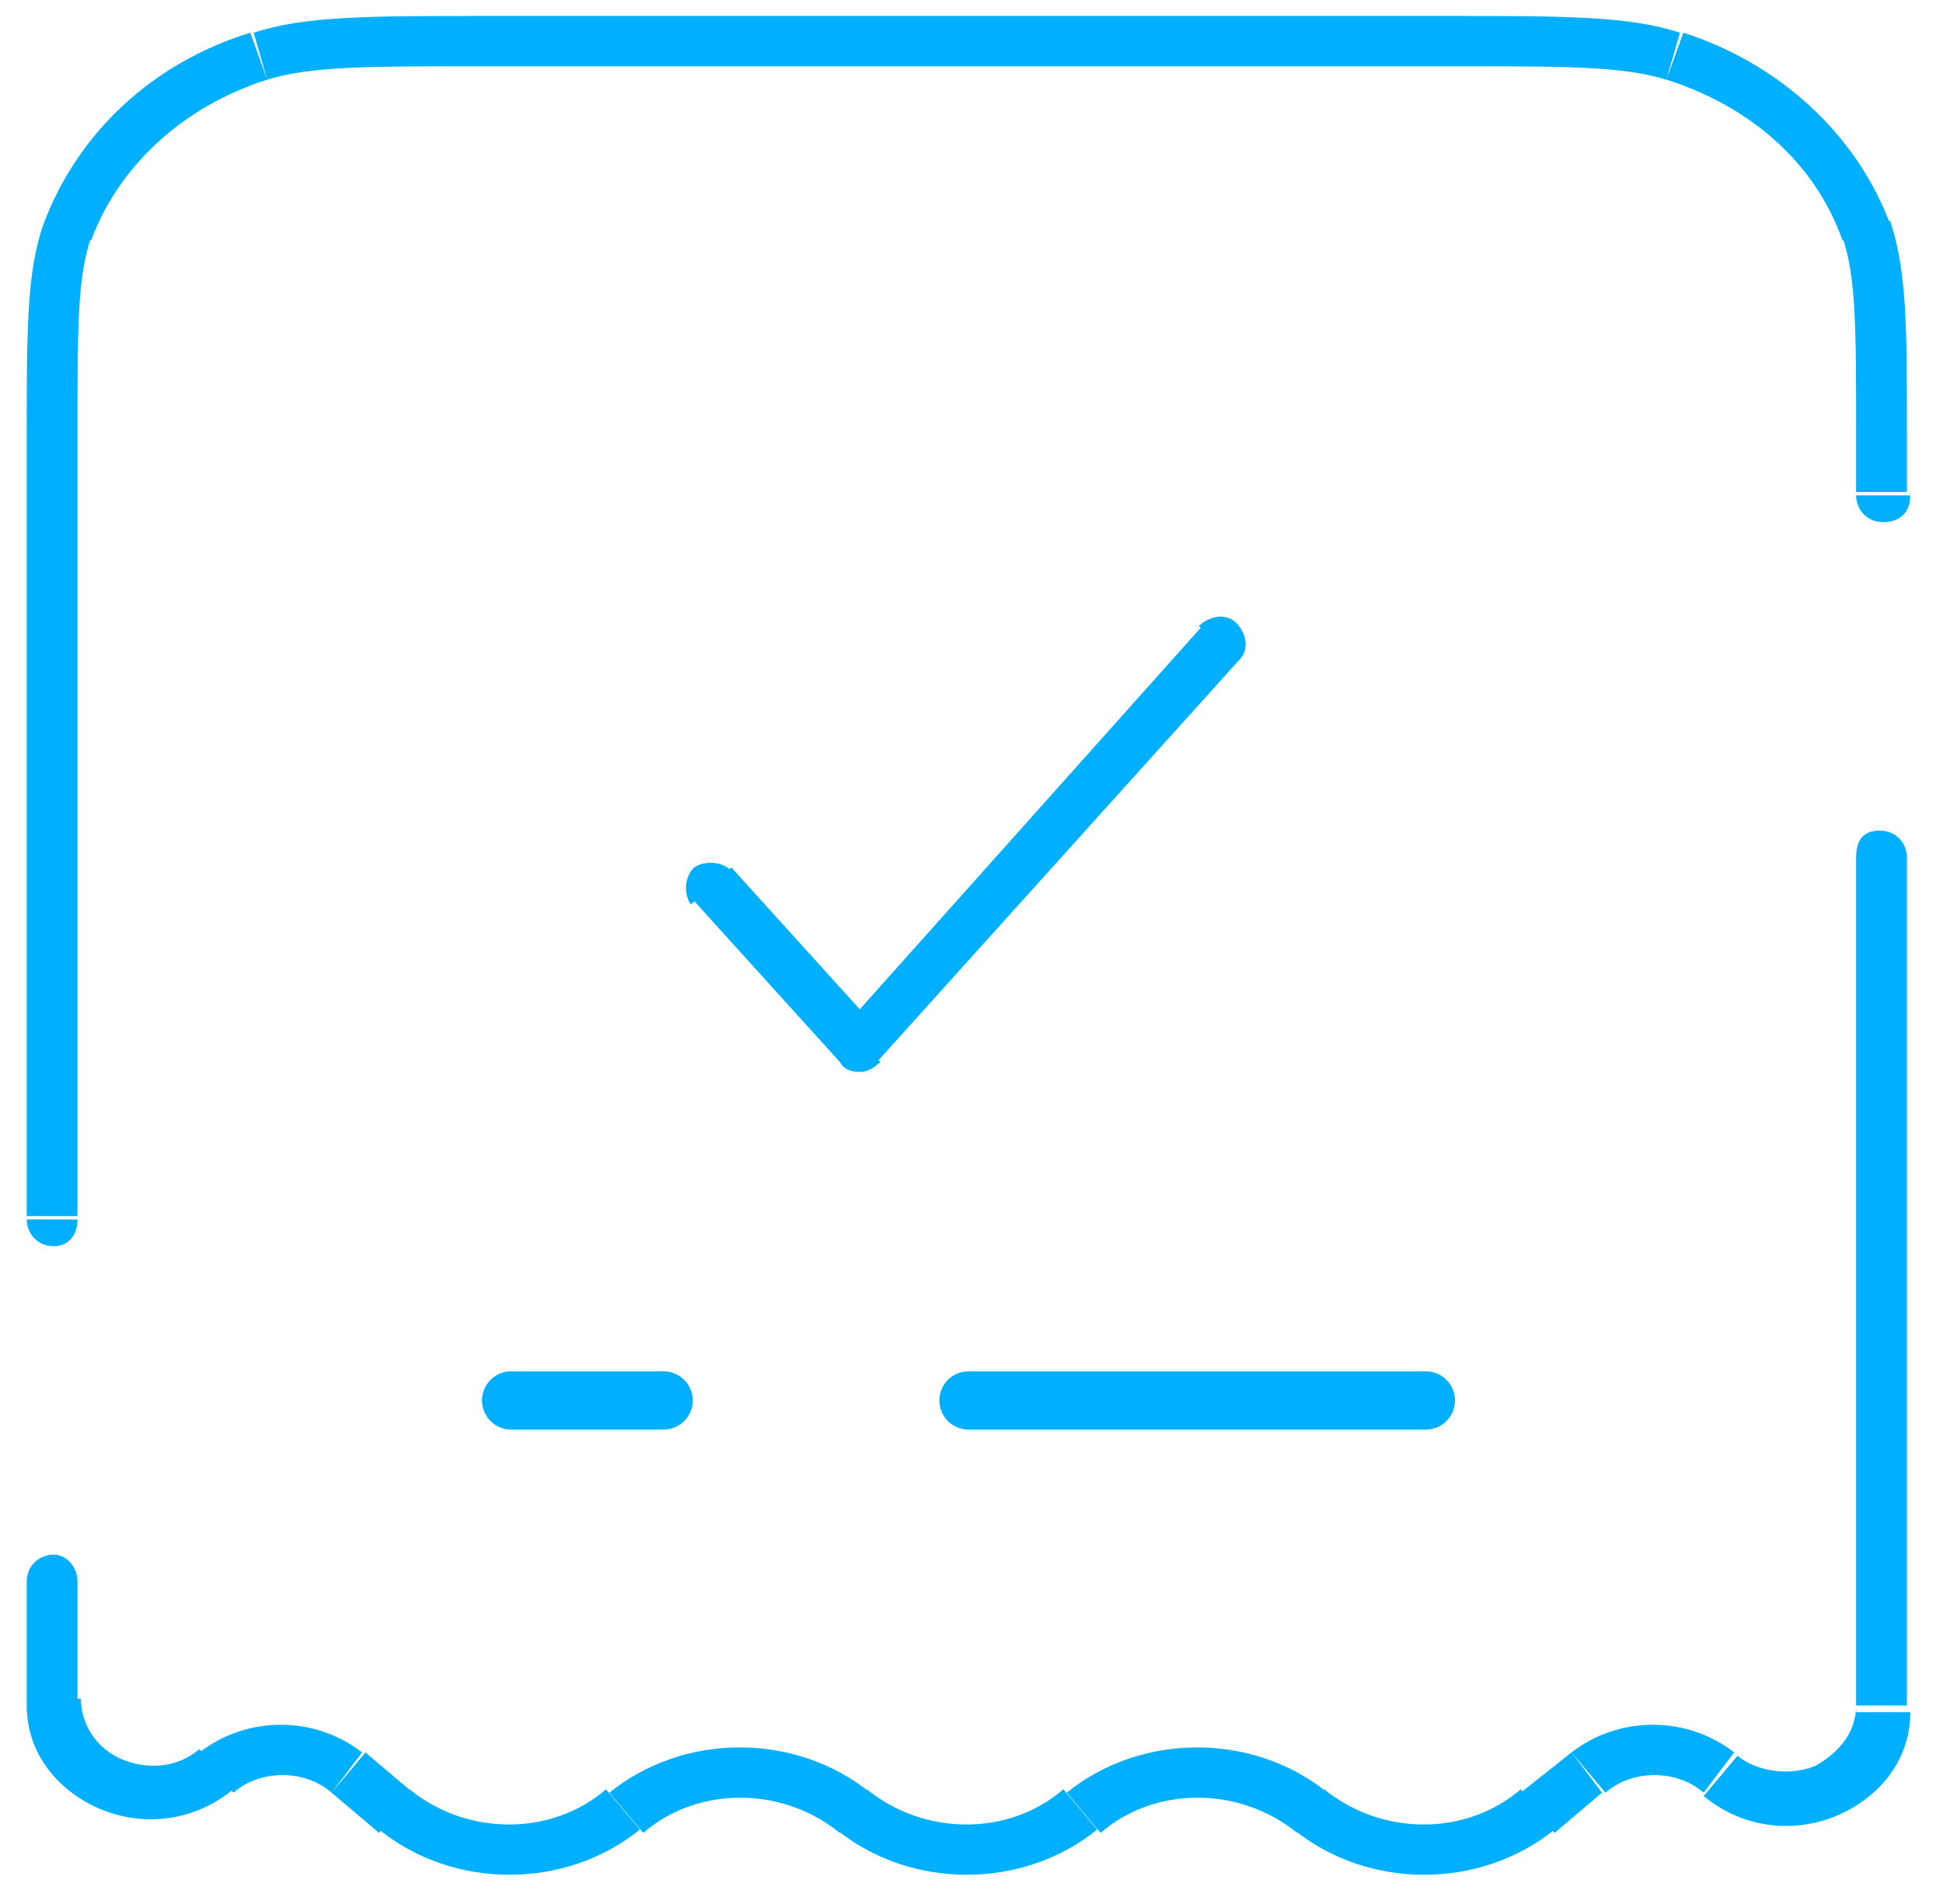 <svg
        xmlns="http://www.w3.org/2000/svg"
        width="50"
        height="49"
        viewBox="0 0 50 49"
        fill="none"
    >
        <path
            d="M47.764 12.748C47.764 13.093 48.026 13.438 48.461 13.438C48.897 13.438 49.159 13.179 49.159 12.748H47.764ZM49.072 22.065C49.072 21.72 48.81 21.375 48.374 21.375C47.938 21.375 47.764 21.634 47.764 22.065H49.072ZM1.995 40.699C1.995 40.354 1.734 40.009 1.385 40.009C1.036 40.009 0.688 40.268 0.688 40.699H1.995ZM0.688 31.382C0.688 31.727 0.949 32.072 1.385 32.072C1.734 32.072 1.995 31.814 1.995 31.382H0.688ZM12.457 1.705H37.303V0.411H12.457V1.705ZM10.626 46.135L9.405 45.099L8.534 46.135L9.754 47.17L10.626 46.135ZM40.441 45.099L39.133 46.135L40.005 47.17L41.225 46.135L40.441 45.099ZM44.626 45.099C43.405 44.15 41.661 44.15 40.441 45.099L41.313 46.135C42.01 45.531 43.144 45.531 43.841 46.135L44.626 45.099ZM34.164 46.135C32.246 44.582 29.369 44.582 27.451 46.135L28.323 47.17C29.718 45.962 31.897 45.962 33.38 47.17L34.164 46.135ZM22.395 46.135C20.477 44.582 17.6 44.582 15.682 46.135L16.554 47.17C17.949 45.962 20.128 45.962 21.61 47.17L22.395 46.135ZM9.318 45.099C8.098 44.15 6.354 44.15 5.134 45.099L6.005 46.135C6.703 45.531 7.836 45.531 8.534 46.135L9.318 45.099ZM9.754 47.084C11.672 48.636 14.549 48.636 16.467 47.084L15.595 46.048C14.2 47.256 12.021 47.256 10.539 46.048L9.754 47.084ZM33.292 47.084C35.21 48.636 38.087 48.636 40.005 47.084L39.133 46.048C37.738 47.256 35.559 47.256 34.077 46.048L33.292 47.084ZM21.523 47.084C23.441 48.636 26.318 48.636 28.236 47.084L27.364 46.048C25.969 47.256 23.79 47.256 22.308 46.048L21.523 47.084ZM0.688 43.891C0.688 45.185 1.559 46.135 2.605 46.566C3.652 46.997 4.959 46.911 6.005 46.048L5.134 45.013C4.523 45.531 3.739 45.531 3.128 45.272C2.518 45.013 2.082 44.409 2.082 43.719H0.688V43.891ZM47.764 43.891C47.764 44.582 47.328 45.099 46.718 45.444C46.108 45.703 45.236 45.617 44.713 45.185L43.841 46.221C44.887 47.084 46.195 47.17 47.241 46.738C48.287 46.307 49.159 45.358 49.159 44.064H47.764V43.891ZM37.303 1.705C40.354 1.705 41.749 1.705 42.882 2.05L43.231 0.842C41.923 0.411 40.267 0.411 37.303 0.411V1.705ZM49.072 11.195C49.072 8.434 49.072 6.968 48.636 5.674L47.415 6.105C47.764 7.14 47.764 8.434 47.764 11.195H49.072ZM42.882 2.05C45.061 2.74 46.718 4.207 47.415 6.191L48.636 5.76C47.764 3.431 45.759 1.619 43.318 0.842L42.882 2.05ZM12.457 0.411C9.493 0.411 7.836 0.411 6.528 0.842L6.877 2.05C8.011 1.705 9.405 1.705 12.457 1.705V0.411ZM1.995 11.195C1.995 8.348 1.995 7.14 2.344 6.105L1.123 5.76C0.688 6.968 0.688 8.521 0.688 11.195H1.995ZM6.441 0.842C3.913 1.619 1.995 3.431 1.123 5.76L2.344 6.191C3.041 4.293 4.698 2.74 6.877 2.05L6.441 0.842ZM47.764 11.195V12.662H49.072V11.195H47.764ZM47.764 22.065V43.891H49.072V22.065H47.764ZM1.995 43.891V40.699H0.688V43.891H1.995ZM1.995 31.382V11.195H0.688V31.296H1.995V31.382Z"
            fill="#00AFFD"
        />
        <path
            d="M18.82 22.41C18.559 22.151 18.123 22.151 17.861 22.324C17.6 22.583 17.6 23.014 17.774 23.273L18.82 22.41ZM22.046 26.896L21.61 27.328C21.697 27.5 21.871 27.586 22.133 27.586C22.307 27.586 22.482 27.5 22.656 27.328L22.046 26.896ZM31.897 16.975C32.158 16.716 32.071 16.285 31.81 16.026C31.548 15.767 31.112 15.854 30.851 16.112L31.897 16.975ZM17.861 23.186L21.61 27.328L22.569 26.465L18.82 22.324L17.861 23.186ZM22.569 27.328L31.897 16.975L30.938 16.112L21.61 26.551L22.569 27.328Z"
            fill="#00AFFD"
        />
        <path
            d="M13.154 36.041H17.077M36.692 36.041H24.923"
            stroke="#00AFFD"
            stroke-width="1.5"
            stroke-linecap="round"
        />
    </svg>